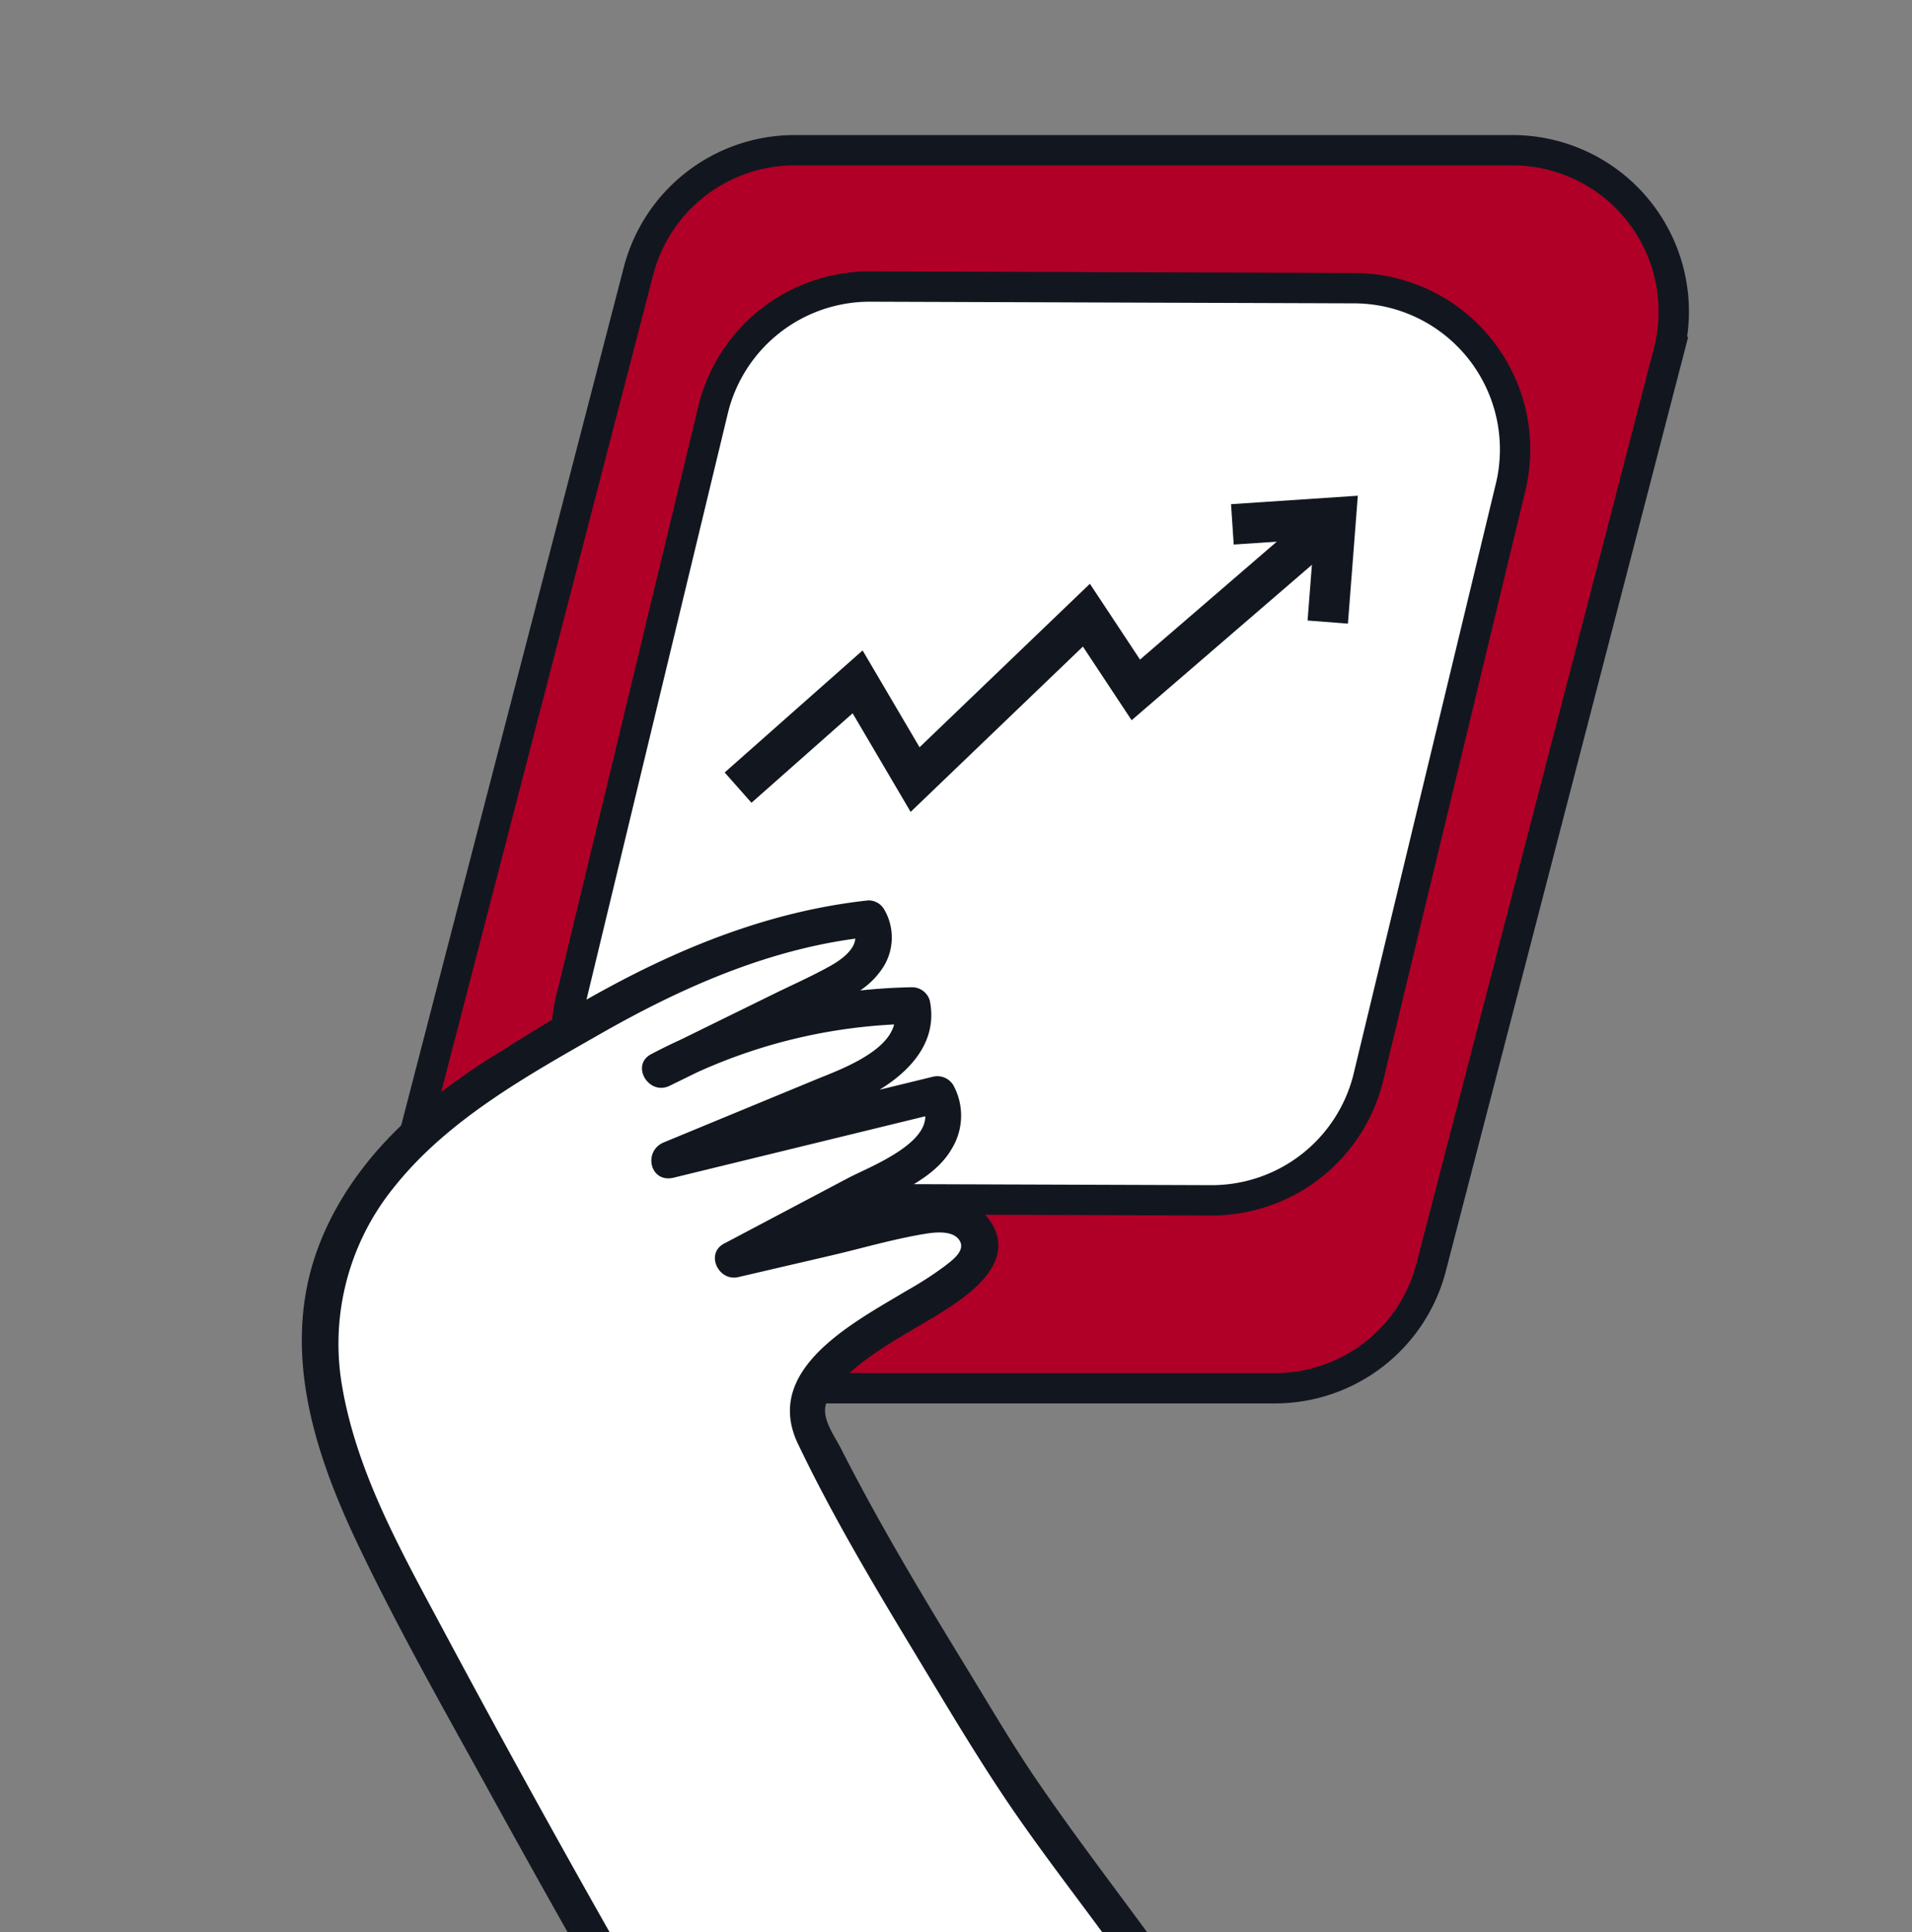 <svg xmlns="http://www.w3.org/2000/svg" xmlns:xlink="http://www.w3.org/1999/xlink" width="189" height="191" viewBox="0 0 189 191">
  <rect x="0" y="0" width="189" height="191" fill="#808080" stroke="none"/>
  <defs>
    <clipPath id="clip-path">
      <rect id="Rectangle_643" data-name="Rectangle 643" width="189" height="191" fill="#fff" stroke="#707070" stroke-width="1"/>
    </clipPath>
    <clipPath id="clip-path-2">
      <rect id="Rectangle_641" data-name="Rectangle 641" width="447.98" height="266.389" fill="none"/>
    </clipPath>
    <clipPath id="clip-path-3">
      <rect id="Rectangle_642" data-name="Rectangle 642" width="146.329" height="157.003" fill="none"/>
    </clipPath>
  </defs>
  <g id="Groupe_de_masques_937" data-name="Groupe de masques 937" clip-path="url(#clip-path)">
    <g id="Groupe_1412" data-name="Groupe 1412" transform="translate(20.444 13.038)">
      <g id="Groupe_1409" data-name="Groupe 1409">
        <g id="Groupe_1408" data-name="Groupe 1408" clip-path="url(#clip-path-2)">
          <path id="Tracé_1422" data-name="Tracé 1422" d="M31.422,123.87h70.957a15.945,15.945,0,0,0,15.433-11.94l23.474-90.483A15.943,15.943,0,0,0,125.852,1.5H54.9A15.945,15.945,0,0,0,39.463,13.44L15.989,103.923A15.943,15.943,0,0,0,31.422,123.87" transform="translate(3.208 0.311)" fill="#b00027"/>
          <path id="Tracé_1423" data-name="Tracé 1423" d="M31.422,123.87h70.957a15.945,15.945,0,0,0,15.433-11.94l23.474-90.483A15.943,15.943,0,0,0,125.852,1.5H54.9A15.945,15.945,0,0,0,39.463,13.44L15.989,103.923A15.943,15.943,0,0,0,31.422,123.87Z" transform="translate(3.208 0.311)" fill="none" stroke="#12171f" stroke-width="3"/>
          <path id="Tracé_1424" data-name="Tracé 1424" d="M45.384,102.82l47.844.163a15.945,15.945,0,0,0,15.434-11.94l14.046-58.275a15.943,15.943,0,0,0-15.433-19.947l-47.844-.163A15.943,15.943,0,0,0,44,24.6L29.951,82.873A15.943,15.943,0,0,0,45.384,102.82" transform="translate(6.103 2.625)" fill="#fff"/>
          <path id="Tracé_1425" data-name="Tracé 1425" d="M45.384,102.82l47.844.163a15.945,15.945,0,0,0,15.434-11.94l14.046-58.275a15.943,15.943,0,0,0-15.433-19.947l-47.844-.163A15.943,15.943,0,0,0,44,24.6L29.951,82.873A15.943,15.943,0,0,0,45.384,102.82Z" transform="translate(6.103 2.625)" fill="none" stroke="#12171f" stroke-width="3"/>
          <path id="Tracé_1426" data-name="Tracé 1426" d="M43.495,58.269,55.312,47.814l5.682,9.659,16.932-16.25,4.886,7.387,19.772-17.046" transform="translate(9.019 6.545)" fill="#fff"/>
          <path id="Tracé_1427" data-name="Tracé 1427" d="M43.495,58.269,55.312,47.814l5.682,9.659,16.932-16.25,4.886,7.387,19.772-17.046" transform="translate(9.019 6.545)" fill="none" stroke="#12171f" stroke-width="4"/>
          <path id="Tracé_1428" data-name="Tracé 1428" d="M83.965,32.247l10.228-.682-.8,10.341" transform="translate(17.411 6.545)" fill="none" stroke="#12171f" stroke-width="4"/>
        </g>
      </g>
      <g id="Groupe_1411" data-name="Groupe 1411" transform="translate(0 71.425)">
        <g id="Groupe_1410" data-name="Groupe 1410" clip-path="url(#clip-path-3)">
          <path id="Tracé_1429" data-name="Tracé 1429" d="M64.1,215.025c-6.682-9.934-22.841-40.908-22.841-40.908s-11.618-20.093-22.7-41c-4-7.535-8.06-15.286-9.1-23.752C7.9,96.758,15.5,87.2,25.361,80.83,37.019,73.3,49.371,65.848,63.479,64.415a3.666,3.666,0,0,1-.414,4.321,10.726,10.726,0,0,1-3.819,2.622l-16.32,8A54.628,54.628,0,0,1,67.8,73c.965,3.886-3.476,6.765-7.177,8.292l-16.88,6.976q13.284-3.24,26.567-6.484a4.526,4.526,0,0,1-.594,5.1A13.258,13.258,0,0,1,65.3,90.071L50.119,98.1q8.6-2,17.189-4a9.663,9.663,0,0,1,4.5-.319,3.31,3.31,0,0,1,2.673,3.213,4.719,4.719,0,0,1-1.944,2.843c-4.147,3.575-17.687,8.72-14.733,15.016,5.851,12.479,20.786,35.684,20.786,35.684L125.319,214.8" transform="translate(1.918 -58.068)" fill="#fff"/>
          <path id="Tracé_1430" data-name="Tracé 1430" d="M65.964,214.423c-8.984-13.41-15.576-28.255-23.6-42.22Q31.818,153.83,21.82,135.145c-4.123-7.721-8.616-15.592-10.081-24.337A24.565,24.565,0,0,1,16.9,91.254c5.28-6.643,13.129-11,20.384-15.142,8.2-4.68,17.021-8.56,26.494-9.574l-1.564-.9c1,1.606-.878,3.01-2.12,3.711-1.834,1.035-3.784,1.892-5.673,2.819L42.317,78.11l1.828,3.127A53.447,53.447,0,0,1,68.106,75.12L66.36,73.791c.759,3.713-5.292,5.809-7.818,6.852L43.569,86.83c-2.1.867-1.37,4.062.962,3.493L71.1,83.841l-2.045-.832c2.008,3.554-5.1,6.2-7.243,7.332l-12.3,6.5c-1.867.986-.552,3.763,1.4,3.311l9.169-2.133c3.117-.726,6.264-1.661,9.425-2.165.974-.155,2.837-.343,3.363.82.435.962-.893,1.885-1.557,2.405a36.007,36.007,0,0,1-3.768,2.427c-5.192,3.119-14.244,7.757-10.727,15.117,3.455,7.232,7.6,14.149,11.74,21,2.826,4.68,5.63,9.411,8.672,13.956,3.356,5.012,7.11,9.8,10.656,14.676L109.793,196.4c4.681,6.436,9.324,12.9,14.043,19.313.076.1.15.205.225.308,1.357,1.867,4.5.062,3.127-1.828q-6-8.258-12.01-16.517L92.866,166.991c-4.127-5.675-8.441-11.256-12.4-17.052-2.5-3.656-4.749-7.511-7.057-11.288-4.311-7.051-8.582-14.162-12.327-21.535-.576-1.134-1.667-2.615-1.579-3.929s1.233-2.452,2.131-3.294c2.671-2.5,6.032-4.194,9.124-6.1,3.045-1.881,7.861-5.223,5-9.277-1.675-2.375-4.577-2.615-7.221-2.149-3.163.559-6.3,1.437-9.426,2.165l-9.168,2.133,1.395,3.309c5.135-2.713,10.279-5.408,15.4-8.141,2.034-1.085,4.152-2.356,5.32-4.426a6.267,6.267,0,0,0,.122-6.224,1.85,1.85,0,0,0-2.045-.832L43.569,86.83q.482,1.748.962,3.493c5.955-2.459,11.982-4.792,17.874-7.4,4.054-1.793,8.465-5.12,7.448-10.1A1.825,1.825,0,0,0,68.106,71.5,57.5,57.5,0,0,0,42.317,78.11c-2.077,1.09-.25,4.146,1.828,3.127L59.412,73.75c2.005-.983,4.167-1.928,5.521-3.787a5.493,5.493,0,0,0,.414-6.149,1.79,1.79,0,0,0-1.565-.9c-8.722.935-16.912,3.979-24.64,8.046C35.271,73,31.524,75.269,27.829,77.61a68.626,68.626,0,0,0-9.357,6.742C13.327,88.979,9.244,95.071,8.124,102c-1.379,8.526,1.567,16.947,5.186,24.555,3.981,8.368,8.6,16.468,13.069,24.584q5.314,9.649,10.765,19.222c2.762,4.852,5.359,9.769,7.992,14.7,5.611,10.5,11.067,21.291,17.7,31.195,1.291,1.927,4.43.116,3.127-1.828" transform="translate(1.613 -58.38)" fill="#12171f"/>
        </g>
      </g>
    </g>
  </g>
</svg>
